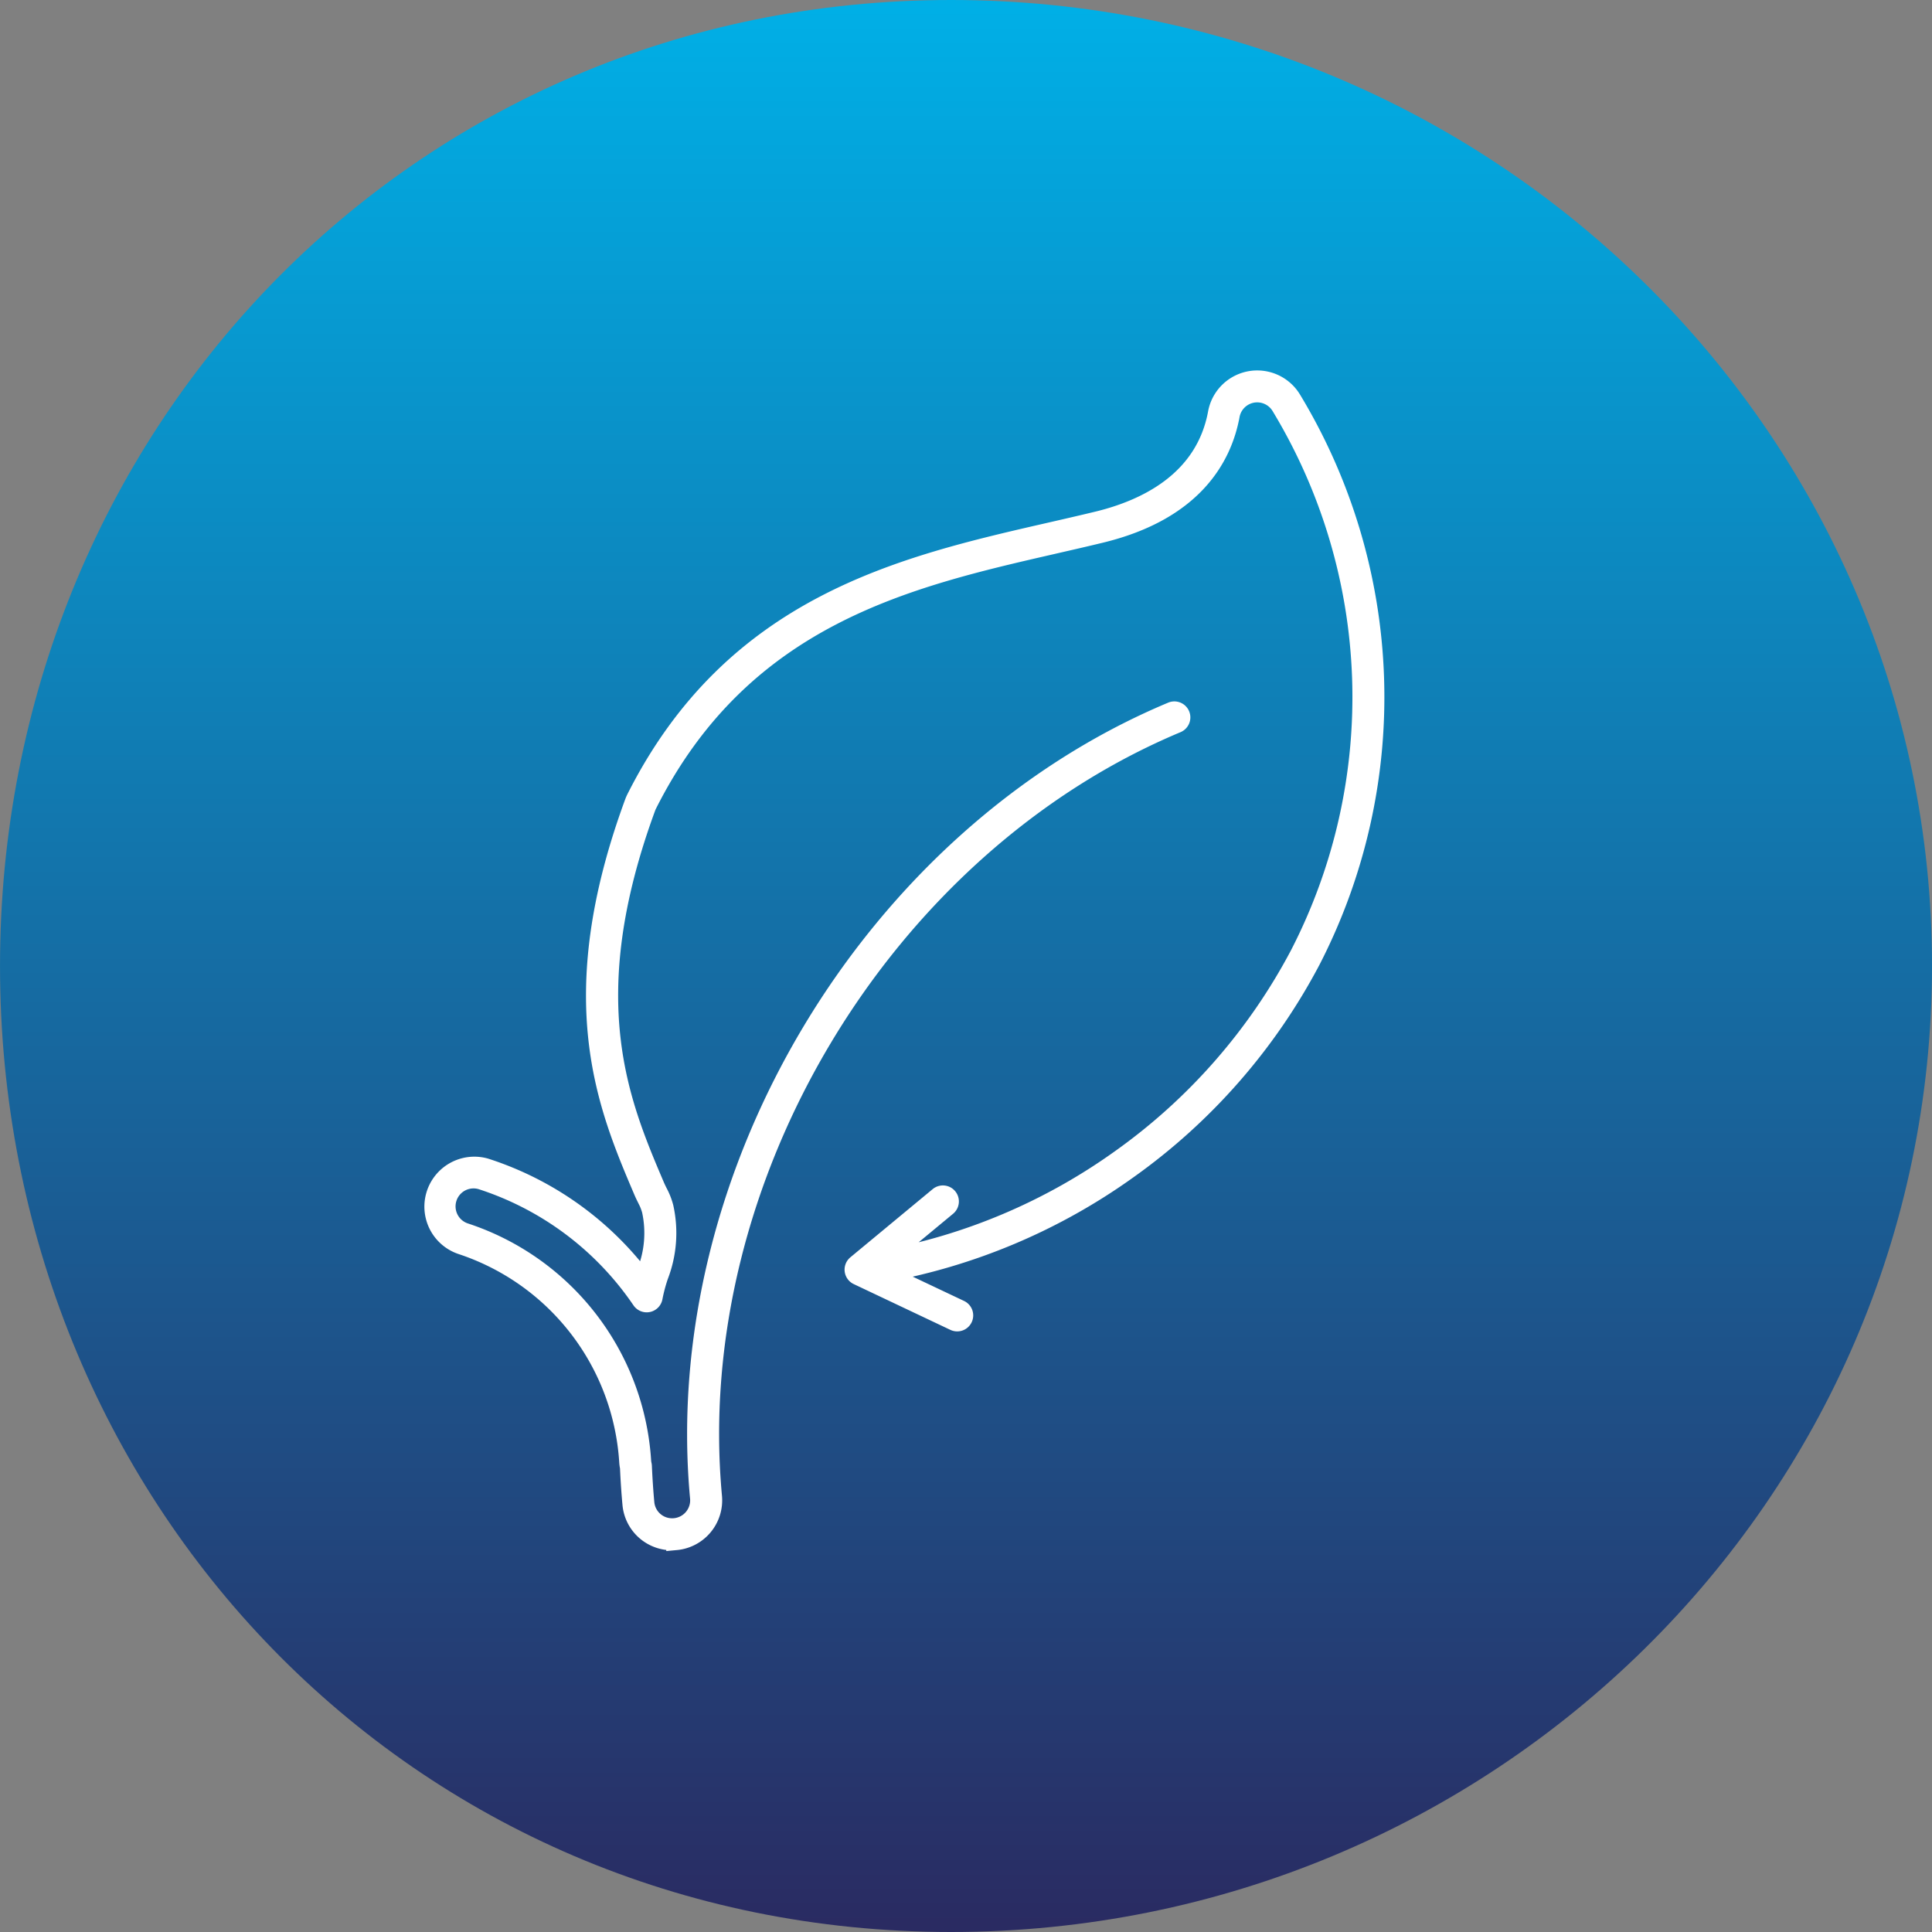 <?xml version="1.0" encoding="UTF-8"?>
<svg xmlns="http://www.w3.org/2000/svg" xmlns:xlink="http://www.w3.org/1999/xlink" width="200" height="200" viewBox="0 0 200 200">
  <rect x="0" y="0" width="200" height="200" fill="#808080" stroke="none"/>
  <defs>
    <linearGradient id="linear-gradient" x1="0.5" x2="0.5" y2="1" gradientUnits="objectBoundingBox">
      <stop offset="0" stop-color="#00b0e7"></stop>
      <stop offset="1" stop-color="#2a2a61"></stop>
    </linearGradient>
  </defs>
  <g id="Groupe_1177" data-name="Groupe 1177" transform="translate(-1732.574 -966.657)">
    <path id="Capture_d_écran_le_2023-04-19_à_16.11.03" data-name="Capture d’écran, le 2023-04-19 à 16.11.03" d="M174.855,0h0C230.838,0,276.4,44.744,276.4,99.966v.023C276.4,155.211,230.838,200,174.855,200h0C118.871,200,76.4,155.233,76.4,100.011v-.023C76.4,44.766,118.871,0,174.855,0Z" transform="translate(1656.176 966.657)" fill="url(#linear-gradient)"></path>
    <g id="Groupe_1094" data-name="Groupe 1094" transform="translate(1777.234 1005.813)">
      <g id="Groupe_1095" data-name="Groupe 1095">
        <path id="Tracé_1831" data-name="Tracé 1831" d="M89.865,3.005A4.172,4.172,0,0,0,82.2,4.417c-1.3,7.063-7.467,9.975-12.416,11.174-1.571.381-3.2.753-4.77,1.113l-.107.024C49.537,20.244,32.12,24.23,22,44.313a4.318,4.318,0,0,0-.19.437c-7.5,20.4-2.818,31.384.942,40.213.105.248.222.485.335.714a5.952,5.952,0,0,1,.512,1.268,11.031,11.031,0,0,1-.512,6.394c-.1.318-.2.64-.3.968A32.988,32.988,0,0,0,6.4,82.555,4.172,4.172,0,0,0,3.94,90.526a25.312,25.312,0,0,1,17.311,22.416,3.931,3.931,0,0,0,.08.6c.063,1.393.147,2.641.256,3.814a4.15,4.15,0,0,0,4.15,3.786c.131,0,.263-.006.39-.018a4.171,4.171,0,0,0,3.768-4.539C26.839,83.689,47.516,49.27,77.991,36.52a.656.656,0,0,0-.506-1.21c-30.982,12.962-52,47.954-48.9,81.394a2.859,2.859,0,0,1-2.583,3.112c-.088.008-.178.012-.269.012a2.844,2.844,0,0,1-2.843-2.6c-.108-1.167-.192-2.41-.254-3.8a.652.652,0,0,0-.012-.1,2.981,2.981,0,0,1-.065-.445A26.661,26.661,0,0,0,4.328,89.273a2.86,2.86,0,1,1,1.689-5.465A31.872,31.872,0,0,1,22.56,96.226a.656.656,0,0,0,1.186-.264,16.822,16.822,0,0,1,.592-2.229,12.291,12.291,0,0,0,.541-7.074,7.027,7.027,0,0,0-.614-1.56c-.11-.224-.214-.435-.306-.65-3.669-8.616-8.236-19.338-.918-39.244a2.946,2.946,0,0,1,.132-.3c9.842-19.533,26.94-23.445,42.027-26.9l.1-.024c1.576-.361,3.207-.734,4.786-1.117,9.65-2.338,12.612-7.932,13.4-12.212a2.86,2.86,0,0,1,5.257-.968A58.194,58.194,0,0,1,90.7,60.458a60.735,60.735,0,0,1-18.568,21.2A61.1,61.1,0,0,1,47.46,92.1l6.719-5.566a.656.656,0,1,0-.837-1.011l-8.52,7.058a.656.656,0,0,0,.138,1.1l10,4.737a.656.656,0,1,0,.561-1.186l-8.03-3.8a62.388,62.388,0,0,0,25.4-10.705A62.052,62.052,0,0,0,91.86,61.064a59.513,59.513,0,0,0-2-58.059" transform="translate(-0.813 -0.812)" fill="#fff"></path>
        <path id="Tracé_1832" data-name="Tracé 1832" d="M89.865,3.005A4.172,4.172,0,0,0,82.2,4.417c-1.3,7.063-7.467,9.975-12.416,11.174-1.571.381-3.2.753-4.77,1.113l-.107.024C49.537,20.244,32.12,24.23,22,44.313a4.318,4.318,0,0,0-.19.437c-7.5,20.4-2.818,31.384.942,40.213.105.248.222.485.335.714a5.952,5.952,0,0,1,.512,1.268,11.031,11.031,0,0,1-.512,6.394c-.1.318-.2.64-.3.968A32.988,32.988,0,0,0,6.4,82.555,4.172,4.172,0,0,0,3.94,90.526a25.312,25.312,0,0,1,17.311,22.416,3.931,3.931,0,0,0,.08.6c.063,1.393.147,2.641.256,3.814a4.15,4.15,0,0,0,4.15,3.786c.131,0,.263-.006.39-.018a4.171,4.171,0,0,0,3.768-4.539C26.839,83.689,47.516,49.27,77.991,36.52a.656.656,0,0,0-.506-1.21c-30.982,12.962-52,47.954-48.9,81.394a2.859,2.859,0,0,1-2.583,3.112c-.088.008-.178.012-.269.012a2.844,2.844,0,0,1-2.843-2.6c-.108-1.167-.192-2.41-.254-3.8a.652.652,0,0,0-.012-.1,2.981,2.981,0,0,1-.065-.445A26.661,26.661,0,0,0,4.328,89.273a2.86,2.86,0,1,1,1.689-5.465A31.872,31.872,0,0,1,22.56,96.226a.656.656,0,0,0,1.186-.264,16.822,16.822,0,0,1,.592-2.229,12.291,12.291,0,0,0,.541-7.074,7.027,7.027,0,0,0-.614-1.56c-.11-.224-.214-.435-.306-.65-3.669-8.616-8.236-19.338-.918-39.244a2.946,2.946,0,0,1,.132-.3c9.842-19.533,26.94-23.445,42.027-26.9l.1-.024c1.576-.361,3.207-.734,4.786-1.117,9.65-2.338,12.612-7.932,13.4-12.212a2.86,2.86,0,0,1,5.257-.968A58.194,58.194,0,0,1,90.7,60.458a60.735,60.735,0,0,1-18.568,21.2A61.1,61.1,0,0,1,47.46,92.1l6.719-5.566a.656.656,0,1,0-.837-1.011l-8.52,7.058a.656.656,0,0,0,.138,1.1l10,4.737a.656.656,0,1,0,.561-1.186l-8.03-3.8a62.388,62.388,0,0,0,25.4-10.705A62.052,62.052,0,0,0,91.86,61.064,59.513,59.513,0,0,0,89.865,3.005Z" transform="translate(-0.813 -0.812)" fill="none" stroke="#fff" stroke-width="2"></path>
      </g>
    </g>
  </g>
</svg>
